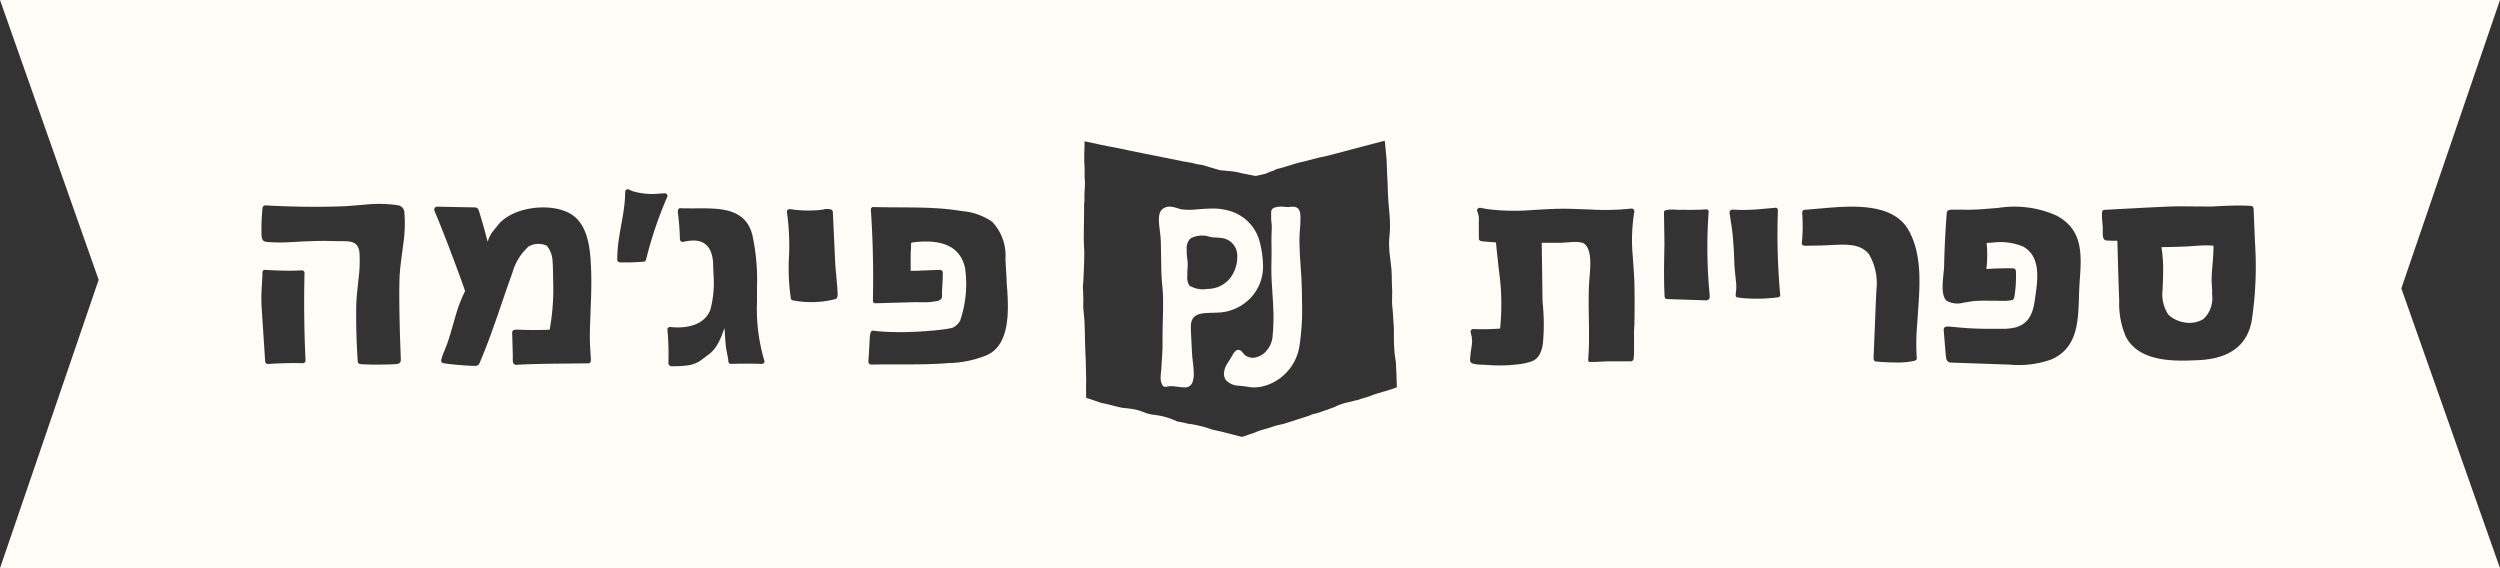 <svg id="logo_pj_logo" data-name="logo\pj_logo" xmlns="http://www.w3.org/2000/svg" width="242" height="55" viewBox="0 0 242 55">
  <rect x="0" y="0" width="242" height="55" fill="#333333" stroke="none"/>
  <path id="Shape" d="M242,0l-9.55,27.914L242,55H0L9.55,27.086,0,0ZM134.224,15.469l-.175-1.839-.332.074h0l-5.144,1.358h0l-.891.192h0l-1.143.3h0l-.41.1-.233.053c-.191.043-.393.1-.6.16l-.644.2c-.218.07-.443.139-.674.2l-.357.091h0a.873.873,0,0,0-.207.082l-.134.092h0a2.2,2.2,0,0,0-.493.163l-.223.1h0l-.162.046c-.278.07-.575.134-.864.194l-1.4-.277h0a4.5,4.5,0,0,0-.479-.115c-.2-.035-.4-.06-.582-.079l-.742-.064c-.072-.007-.14-.013-.2-.021l-.076-.012-1.69-.5-.136-.024h0l-.253-.032h0a2.282,2.282,0,0,1-.313-.063l-.138-.047h0l-.224-.05-.353-.058c-.151-.024-.308-.047-.448-.074l-.22-.051-4.861-.974c-.735-.166-1.473-.313-2.215-.447l-.907-.187h0l-1.318-.286,0,.459c-.021.632-.043,1.283-.011,1.834l.013.143h0l.007.144,0,.906h0l.027.362h0l.006.27h0l-.009.278-.019.293c-.016.26-.023.508-.023.747l0,.3h0l0,.1h0l-.034.235v.8l-.031,2.494h0l.019.705.03.594q0,.49-.011.982c-.018.678-.055,1.357-.086,2.036l-.022.191-.012.153v.171h0l.02.361.021.731h0l-.009.79.029.345h0l.059.617h0c.04.444.053.888.062,1.327l.014.654c.02.668.031,1.335.072,2.006l.05,2.117h0l-.013.522h0l.006,1.176.21.061h0l.444.144.773.266h0l.081.021.431.089h0l.443.108.438.116.471.114h0l.257.046h0l.413.042.443.055h0a5.221,5.221,0,0,1,.528.107c.146.038.292.083.443.136l.458.172.224.067c.112.029.226.052.348.071l.189.025c.212.025.435.061.652.107l.412.1h0c.175.048.345.1.506.16l.228.087.435.185h0l.682.128.353.094.349.043h0l.35.061h0l.475.109.189.047c.206.054.427.117.65.189l.355.126.784.169,2.07.528.373-.113.238-.089h0l.5-.165.33-.133c.122-.052.251-.1.374-.137l.37-.109h0l.279-.077h0l.4-.126h0l.347-.122.283-.07h0l.515-.111,2.5-.8.019-.009a2.308,2.308,0,0,1,.3-.127l.064-.018h0l.064-.013c.153-.036.309-.079.467-.125l.595-.208h0l.139-.039h0l.223-.085c.173-.065.336-.128.5-.182l.1-.043h0l.221-.106h0l.388-.154h0l.278-.09h0l.21-.056.3-.064.519-.134h0l.37-.078h0l.206-.079h0l.143-.048h0l.618-.184.217-.076h0l.284-.114h0l.5-.159h0l.589-.172h0l.742-.231a3.356,3.356,0,0,0,.426-.164v-.128h0l-.034-.921c0-.045,0-.082,0-.107l-.03-.6-.026-.637-.032-.219c-.048-.3-.086-.6-.113-.9l-.033-.494-.01-.293-.007-.578,0-.29c0-.168,0-.353,0-.546l-.066-.972h0l-.034-.561-.057-.609a4.992,4.992,0,0,1-.019-.6l.01-.709c0-.127,0-.258-.009-.393l-.022-.6h0l-.013-.734h0l-.008-.189c-.005-.1-.011-.212-.021-.333l-.082-.777h0l-.045-.354c-.044-.317-.073-.63-.086-.928a7.964,7.964,0,0,1,0-.891l.024-.266a8.444,8.444,0,0,0,.051-.927l-.007-.529h0l-.021-.414h0l-.041-.521h0l-.028-.292c-.028-.284-.052-.58-.072-.893l-.037-.709-.022-.772-.055-1.052h0ZM113.169,20a2.468,2.468,0,0,1,.705.123l.467.14h0a7.253,7.253,0,0,0,.826.045,5.694,5.694,0,0,0,.663-.039c.452-.037.93-.072,1.407-.08a5.591,5.591,0,0,1,1.785.225,4.2,4.2,0,0,1,2.913,2.977,9.9,9.9,0,0,1,.324,2.2,4.4,4.4,0,0,1-.759,2.7,4.575,4.575,0,0,1-3.747,1.972l-.318.015-.212,0-.487.027c-.8.061-1.476.256-1.46,1.363,0,.292.015.584.028.875l.089,1.75.029.323h0l.08.719c.026.248.047.5.051.736a2.45,2.45,0,0,1-.121.934.746.746,0,0,1-.762.494l-.332-.016h0l-.665-.086a3.137,3.137,0,0,0-.361-.016c-.186,0-.345.06-.477.061-.187,0-.294-.05-.4-.359a1.3,1.3,0,0,1-.087-.478,4.121,4.121,0,0,1,.024-.449l.043-.428h0c.03-.659.091-1.317.114-1.986l.007-.673c-.019-1.329.068-2.686.049-4.015a12.21,12.21,0,0,0-.074-1.383c-.068-.657-.093-1.313-.106-1.97l-.023-1.562c-.007-.444-.013-.873-.053-1.309l-.11-.955c-.019-.183-.035-.374-.038-.558-.008-.537.092-1.019.594-1.225A.994.994,0,0,1,113.169,20Zm10.807,0c.271,0,.542.048.788.043a.977.977,0,0,0,.135-.022l.061-.008.173,0c.64-.012.745.457.752,1.049,0,.271-.006.509-.02.731l-.046.638c-.007.1-.013.209-.016.317-.02.281-.017.563-.014.846l.043,1.131h0l.148,2.24h0l.042,1.131.014,1.071a24.056,24.056,0,0,1-.238,4.259,4.79,4.79,0,0,1-2.927,3.769,4.114,4.114,0,0,1-1.4.306,3.238,3.238,0,0,1-.739-.072l-.172-.024h0l-.6-.065a1.83,1.83,0,0,1-1.3-.551,1.106,1.106,0,0,1-.181-.616,1.96,1.96,0,0,1,.322-.975l.218-.345.1-.156.211-.36a1.217,1.217,0,0,1,.361-.427l.106-.042h.073a.47.47,0,0,1,.353.182l.187.221a.713.713,0,0,0,.207.175,1.292,1.292,0,0,0,.691.186,1.876,1.876,0,0,0,1.149-.528,2.435,2.435,0,0,0,.737-1.714l.046-.471,0-.085c.02-.451.037-.93.032-1.381l-.037-1.042h0l-.129-2.084c-.019-.342-.033-.68-.037-1.01-.007-.508.008-1.015.016-1.514l0-.742-.009-.675c-.007-.534.035-1.015.029-1.522l-.007-.173h0l-.026-.2h0a4.213,4.213,0,0,1-.026-.484l0-.444a.464.464,0,0,1,.338-.469A2.1,2.1,0,0,1,123.976,20Zm-58.137.153c-.126-.005-.193.1-.212.236l-.009.1h0l0,.049h0l0,.035a25.768,25.768,0,0,1,.2,2.591.267.267,0,0,0,.328.247c1.144-.255,2.185-.218,2.686,1.007a3.879,3.879,0,0,1,.2,1.221l.021.636h0l.014.286a10.24,10.24,0,0,1-.3,3.411c-.575,1.51-2.256,1.763-3.39,1.719l-.356-.024-.158-.018a.257.257,0,0,0-.258.256c.074.768.111,1.6.111,2.4l-.011.79a.32.32,0,0,0,.2.343l.1.02.585-.012.21-.008.4-.026h0l.3-.038h0a2.82,2.82,0,0,0,1.577-.674l.438-.323h0a3.173,3.173,0,0,0,.872-.938,6.484,6.484,0,0,0,.623-1.371c.046-.106.089-.211.126-.314l.055.908h0l.041.533c.022.252.046.47.07.592.052.26.09.512.147.758l.023.14h0l.03.245c0,.036.009.068.015.1l.028.093.017.012a.175.175,0,0,0,.116.081l.1.008h0c.648-.02,1.3-.027,1.952-.021l.975.019c.167.019.351-.106.282-.308a17.615,17.615,0,0,1-.709-5.719l0-1.437a20.344,20.344,0,0,0-.449-5c-.465-1.862-1.855-2.4-3.467-2.542l-.49-.033h0l-.5-.015h-.756l-.523.005C66.674,20.168,66.247,20.17,65.839,20.153Zm-19.813-.075-3.669-.071h0l-.032,0h0a.286.286,0,0,0-.273.392l.332.791h0l.359.889h0l.621,1.59.86,2.278h0l.522,1.429h0l.178.512h0c.028.092.057.182.09.269L45,28.221h0a13.561,13.561,0,0,0-.878,2.29l-.523,1.8h0l-.226.72h0l-.136.375h0l-.348.872c-.036.1-.069.189-.1.276l-.081.3,0,.069a.241.241,0,0,0,.223.238l.548.074h0l.594.063h0l.6.051h0l.551.038h0l.461.023h0l.326.008h0a.405.405,0,0,0,.372-.2h.006c.671-1.551,1.25-3.169,1.812-4.79L49.031,28h0l.563-1.583a5.349,5.349,0,0,1,1.563-2.547,1.891,1.891,0,0,1,1.779-.079,2.492,2.492,0,0,1,.551,1.458l.027.439h0l.014.479h0l.013.919h0a21.672,21.672,0,0,1-.337,4.832c-1.032.037-2.065.037-3.1-.009-.411-.017-.567.11-.524.377l.058,2.04h0l0,.541h0c0,.271.1.389.212.42a.133.133,0,0,0,.089.03c1.225-.075,2.638-.1,4.025-.116l2.986-.029h0c.139,0,.27-.1.247-.424l-.062-.977c-.026-.462-.042-.9-.037-1.364,0-.4.014-.8.028-1.2l.089-2.4c.025-.8.037-1.6.012-2.409l-.021-.606h0l-.034-.645c-.105-1.536-.415-3.252-1.585-4.2-1.787-1.45-6.063-1.058-7.5.992-.127.149-.249.3-.356.435a2.984,2.984,0,0,0-.452.809l-.05.177h0l-.029.016h0l-.129-.475c-.182-.712-.386-1.419-.6-2.123l-.092-.3a.624.624,0,0,0-.223-.362l-.131-.035Zm97.338.054c-.194-.075-.472.1-.361.326a1.969,1.969,0,0,1,.15.881l-.005.448h0l.01,1.31h0a.221.221,0,0,0,.135.213l.1.035h0l.188.023h0l1.05.089.181.012.064.682h0l.227,2.082a22.942,22.942,0,0,1,.106,5.571,21.3,21.3,0,0,1-2.188.058l-.395-.014-.062.01a.249.249,0,0,0-.055.012c-.114.049-.193.177-.13.386a2.712,2.712,0,0,1,.076,1.263l-.074.481c-.012.082-.023.165-.032.25l-.021.261-.022.2c-.016.2,0,.394.239.475a3.277,3.277,0,0,0,.906.113l.658.036a14.177,14.177,0,0,0,2.323-.015l.522-.054a5.68,5.68,0,0,0,1.192-.248c.587-.169,1.02-.609,1.2-1.7a20.305,20.305,0,0,0-.018-4.026l-.017-.555-.071-5.236h1.726l.156,0h0l.977-.062a3.1,3.1,0,0,1,1.1.067c.553.241.717,1.024.742,1.805l0,.239-.005.27h0l-.026.5h0l-.034.421h0c-.236,2.66.083,5.435-.143,8.085-.013.173.135.237.281.212.174,0,.379,0,.6-.014l1.012-.05h0l2.257.006.015-.007a.294.294,0,0,0,.228-.2l.014-.091.028-.352.006-.531h0l0-1.424c0-.166,0-.341.007-.529.015-.173.027-.343.03-.505q.032-1.794.006-3.588c-.006-.418-.028-.844-.052-1.275l0-.027h0l-.109-1.6A16.891,16.891,0,0,1,158.2,20.5a.262.262,0,0,0-.234-.309l-.089,0h0a23.841,23.841,0,0,1-3.915.091l-1.566-.058c-.522-.015-1.046-.023-1.571-.012-.418.009-.835.026-1.25.048l-1.243.069A21,21,0,0,1,144,20.244l-.622-.111Zm55.627.7a10.043,10.043,0,0,0-5.572-.706l-1.331.106a19.887,19.887,0,0,1-2.237.063l-.154,0h0l-.652,0a1.918,1.918,0,0,0-.34.026.346.346,0,0,0-.137.059l-.042.042a.255.255,0,0,0-.08.165c-.131,1.7-.223,3.509-.256,5.217l-.008.17h0l-.089.906c-.08.855-.115,1.858.362,2.252a2.215,2.215,0,0,0,1.615.167l.835-.135c.06-.009.117-.016.17-.021.214-.02.467-.03.738-.035l.562,0h0l1.4.01a3.732,3.732,0,0,0,1.05-.084.338.338,0,0,0,.146-.237l.011,0a12.276,12.276,0,0,0,.158-2.557.224.224,0,0,0-.025-.1l-.025-.038a.231.231,0,0,0-.207-.125c-.711-.017-1.81,0-2.6.067a12.23,12.23,0,0,0,.023-2.523l.647-.046a5.774,5.774,0,0,1,2.863.382c1.326.721,1.473,2.16,1.363,3.538l-.048.482h0l-.061.47h0l-.094.664h0c-.171,1.219-.525,2.329-1.923,2.695a5.384,5.384,0,0,1-1.35.121h-.673a33.086,33.086,0,0,1-3.344-.122l-.995-.094a1.558,1.558,0,0,0-.325.014.259.259,0,0,0-.2.189l-.016.076v.056l.2,2.446h0l.045.3a.478.478,0,0,0,.522.408l5.143.179h0l.447.012a9.376,9.376,0,0,0,4.053-.492c2.034-.882,2.486-2.7,2.622-4.629l.032-.555c0-.093.008-.186.011-.278l.028-.869c.012-.384.026-.763.053-1.131l.059-.846h0l.029-.553C201.475,23.83,201.224,21.972,198.991,20.83ZM38.32,19.839a13.018,13.018,0,0,0-3-.029l-1.21.1c-.392.032-.771.058-1.125.069-2.4.078-4.927.038-7.306-.1l-.022.011h0a.249.249,0,0,0-.242.242,19.117,19.117,0,0,0-.095,2.671c.046.452.16.579.547.619a16.108,16.108,0,0,0,2.358.012l1.177-.063c.189-.009.375-.017.554-.023.524-.016,1.049-.031,1.574-.029l1.15.025h.523l.326.009c.682.038,1.191.227,1.269,1.122a13.377,13.377,0,0,1-.091,2.519l-.138,1.287c-.041.425-.073.845-.081,1.252-.035,1.821.022,3.638.14,5.453a.266.266,0,0,0,.258.256l.229.018h0l.5.024h0l.537.011h.54l1.164-.024h0l.486-.024h0a.88.88,0,0,0,.207-.039l.094-.045h0l.051-.042h0a.41.41,0,0,0,.106-.325l-.084-2.337h0l-.049-2.079h0l-.015-1.372h0l0-1.063h0l.014-.749q.005-.177.012-.343c.023-.577.095-1.2.178-1.847l.17-1.307a13.584,13.584,0,0,0,.116-3.173.736.736,0,0,0-.692-.664l-.14-.022Zm46.229.2a.226.226,0,0,0-.242.186l-.007.087.029.435c.14,2.239.2,4.424.191,6.643L84.5,29.073a.236.236,0,0,0,.245.282l3.629-.1h0l.393,0h0l.746.005a5.975,5.975,0,0,0,.725-.043l.372-.063h0a.79.79,0,0,0,.518-.238.383.383,0,0,0,.053-.21l.01-.577h0l.048-.845c.016-.292.025-.565.022-.9a.262.262,0,0,0-.26-.255c-.773.016-1.543.05-2.315.084l-.533.006V24.688c0-.28.044-.614.031-.927-.006-.182-.027-.259.176-.3,2.131-.253,4.48-.041,5.054,2.454a11.013,11.013,0,0,1-.468,5.113,1.617,1.617,0,0,1-.71.689,1.769,1.769,0,0,1-.2.053l-.31.058h0l-.406.059h0l-.489.059h0l-.56.056h0l-.617.051h0l-.661.043h0l-.692.033h0l-.71.02c-.238,0-.477.006-.715,0l-.707-.013c-.582-.019-1.143-.058-1.648-.125a.2.2,0,0,0-.163.051l-.048.05h0l-.035.078h0a2.416,2.416,0,0,0-.084.554l-.083,1.5h0l-.05.743h0l0,.051h0l.01.046h0l.009.021a.271.271,0,0,0,.286.185l1.231-.018h0l2.492,0c1.25,0,2.5-.025,3.724-.127a10.234,10.234,0,0,0,3.678-.752c1.739-.737,2.1-2.854,2.073-4.943l-.016-.6h0l-.031-.586h0l-.064-.847h0c-.016-.534-.052-1.072-.083-1.6l-.041-.777a4.712,4.712,0,0,0-1.294-3.579,5.928,5.928,0,0,0-2.811-1.017l-.645-.093-.3-.04C89.814,19.987,87.026,20.12,84.549,20.041ZM25.708,26.126c-.236-.02-.292.118-.306.235l0,.141v.151h0l-.082,1.477a14.015,14.015,0,0,0,0,1.517l.348,5.333h0a.262.262,0,0,0,.26.256c1.131-.08,2.255-.106,3.388-.079a.259.259,0,0,0,.26-.255q-.2-4.238-.1-8.477a.259.259,0,0,0-.26-.256l-.512.026h0l-.57.009h-.295l-.869-.017h0l-.949-.041h0l-.3-.02Zm159.055-3.82c-1.265-2.269-4.271-2.421-6.979-2.251l-1,.075h0l-1.816.157-.269.018a.251.251,0,0,0-.235.194l-.014.113h0a16.015,16.015,0,0,1-.034,2.921.2.2,0,0,0,.12.21l.063.022a.2.2,0,0,0,.072.025l1.679-.027h0l.97-.047c1.427-.062,2.756-.138,3.59.879a5.563,5.563,0,0,1,.725,3.473l-.062,1.362h0l-.212,5.265h0l.005.06h0l.017.052a.248.248,0,0,0,.144.17l.106.021h0l.565.044h0l.391.022h0l.449.017h0l.485.007a7.393,7.393,0,0,0,1.817-.169l.051-.027a.2.2,0,0,0,.153-.227,20.019,20.019,0,0,1,.005-2.813l.171-2.477C185.886,26.877,185.91,24.364,184.763,22.306ZM217.9,19.933c-.658-.045-1.432-.045-2.278-.016l-1.048.047-.544.031-3.33-.025h0c-.9.03-1.835.072-2.78.119l-4.2.223h0a.245.245,0,0,0-.235.2l-.008.079h0l-.006.461h0l.076.925h0l0,.627c0,.265.034.652.352.673s.544.027.8.026l.261,0,.111,3.878.069,1.938a8.116,8.116,0,0,0,.655,3.5c1.031,1.924,3.333,2.283,5.438,2.289l.568-.006h0l1.08-.043h0c2.617-.134,4.609-1.183,5.085-3.809a35.085,35.085,0,0,0,.32-7.517l-.105-2.5q-.016-.413-.03-.822l-.01-.039A.252.252,0,0,0,217.9,19.933Zm-4.137,3.819.5.029c.013,1.01-.127,2-.176,3.019v.44h0l.047.88c.005.146.005.291,0,.435a2.727,2.727,0,0,1-.849,2.332,2.6,2.6,0,0,1-1.652.348,3.041,3.041,0,0,1-1.721-.757,3.515,3.515,0,0,1-.581-2.342L209.38,27h0l.008-.276c0-.011-.005-.019-.007-.029a13.779,13.779,0,0,0-.153-2.773c.836-.009,1.67-.028,2.5-.069.674-.034,1.356-.111,2.033-.1ZM80.462,20.29a1.3,1.3,0,0,0-.728-.02l-.187.034a11.263,11.263,0,0,1-3.05-.059.3.3,0,0,0-.123.007l-.079.032h0l-.025.017h0a.23.23,0,0,0-.092.252,22.955,22.955,0,0,1,.207,4.074,20.37,20.37,0,0,0,.165,4.227l.006.007a.2.2,0,0,0,.116.188l.068.021.178.036a9.452,9.452,0,0,0,3.925-.146l.066-.032a.338.338,0,0,0,.1-.08l.027-.045a1.179,1.179,0,0,0,.042-.47l-.02-.407h0l-.084-.993h0l-.094-1.01h0L80.85,25.5h0l-.231-4.983h0l-.017-.068h0A.243.243,0,0,0,80.462,20.29Zm84.7-.025c-.229.017-.488.029-.751.037l-.785.013h0l-1.193-.009h0l-.325-.014a2.911,2.911,0,0,0-.9.066l-.028.021h0a.154.154,0,0,0-.1.1l-.008.058.045,2.96-.034,2.093c-.011,1.038-.007,2.073.054,3.148l.042.123h.008a.221.221,0,0,0,.177.087l3.81.126h0a.237.237,0,0,0,.125-.032.283.283,0,0,0,.195-.263,1.48,1.48,0,0,0,0-.222l0-.023h0a48.118,48.118,0,0,1-.1-8.007A.218.218,0,0,0,165.163,20.265Zm6.689-.153-1.376.124a19.83,19.83,0,0,1-2.045.086l-.681-.033-.09.007h0a.273.273,0,0,0-.2.128l-.032.091h0a.389.389,0,0,0-.005.118L167.6,21.8a17.622,17.622,0,0,1,.187,1.767l.02.238h0l.033.539h0l.049,1.21c0,.09.009.174.014.252l.039.491h0l.1.929a4.265,4.265,0,0,1,.022.822l-.04.35h0c-.042.393.083.373.153.376l.053.017.178.035a15.612,15.612,0,0,0,3.716-.048l.078-.027h0l.032-.018h0a.2.2,0,0,0,.091-.2,63.606,63.606,0,0,1-.223-8.154l-.018-.107h0A.2.2,0,0,0,171.852,20.112ZM117.037,22.9a2.373,2.373,0,0,0-1.786.176,1.242,1.242,0,0,0-.376,1.028l0,.358h0l.019.318h0l.076.643,0,.2c0,.208-.018.416-.031.615l-.013.515a1.518,1.518,0,0,0,.2.886,2.485,2.485,0,0,0,1.735.328,2.812,2.812,0,0,0,2.245-1.081,3.493,3.493,0,0,0,.654-1.73l.006-.373a1.717,1.717,0,0,0-1.273-1.7l-.375-.065h0l-.73-.045A2.151,2.151,0,0,1,117.037,22.9ZM60.8,18.325a.253.253,0,0,0-.257.139l-.021.086-.031.754c-.147,1.986-.758,3.792-.738,5.836a.261.261,0,0,0,.258.256,21.518,21.518,0,0,0,2.275-.063.263.263,0,0,0,.25-.187,37.682,37.682,0,0,1,2.039-6.052.258.258,0,0,0-.223-.385l-.58.035a6.416,6.416,0,0,1-2.578-.255l-.316-.147h0l-.033-.01A.178.178,0,0,0,60.8,18.325Z" fill="#fffcf7" fill-rule="evenodd"/>
</svg>
